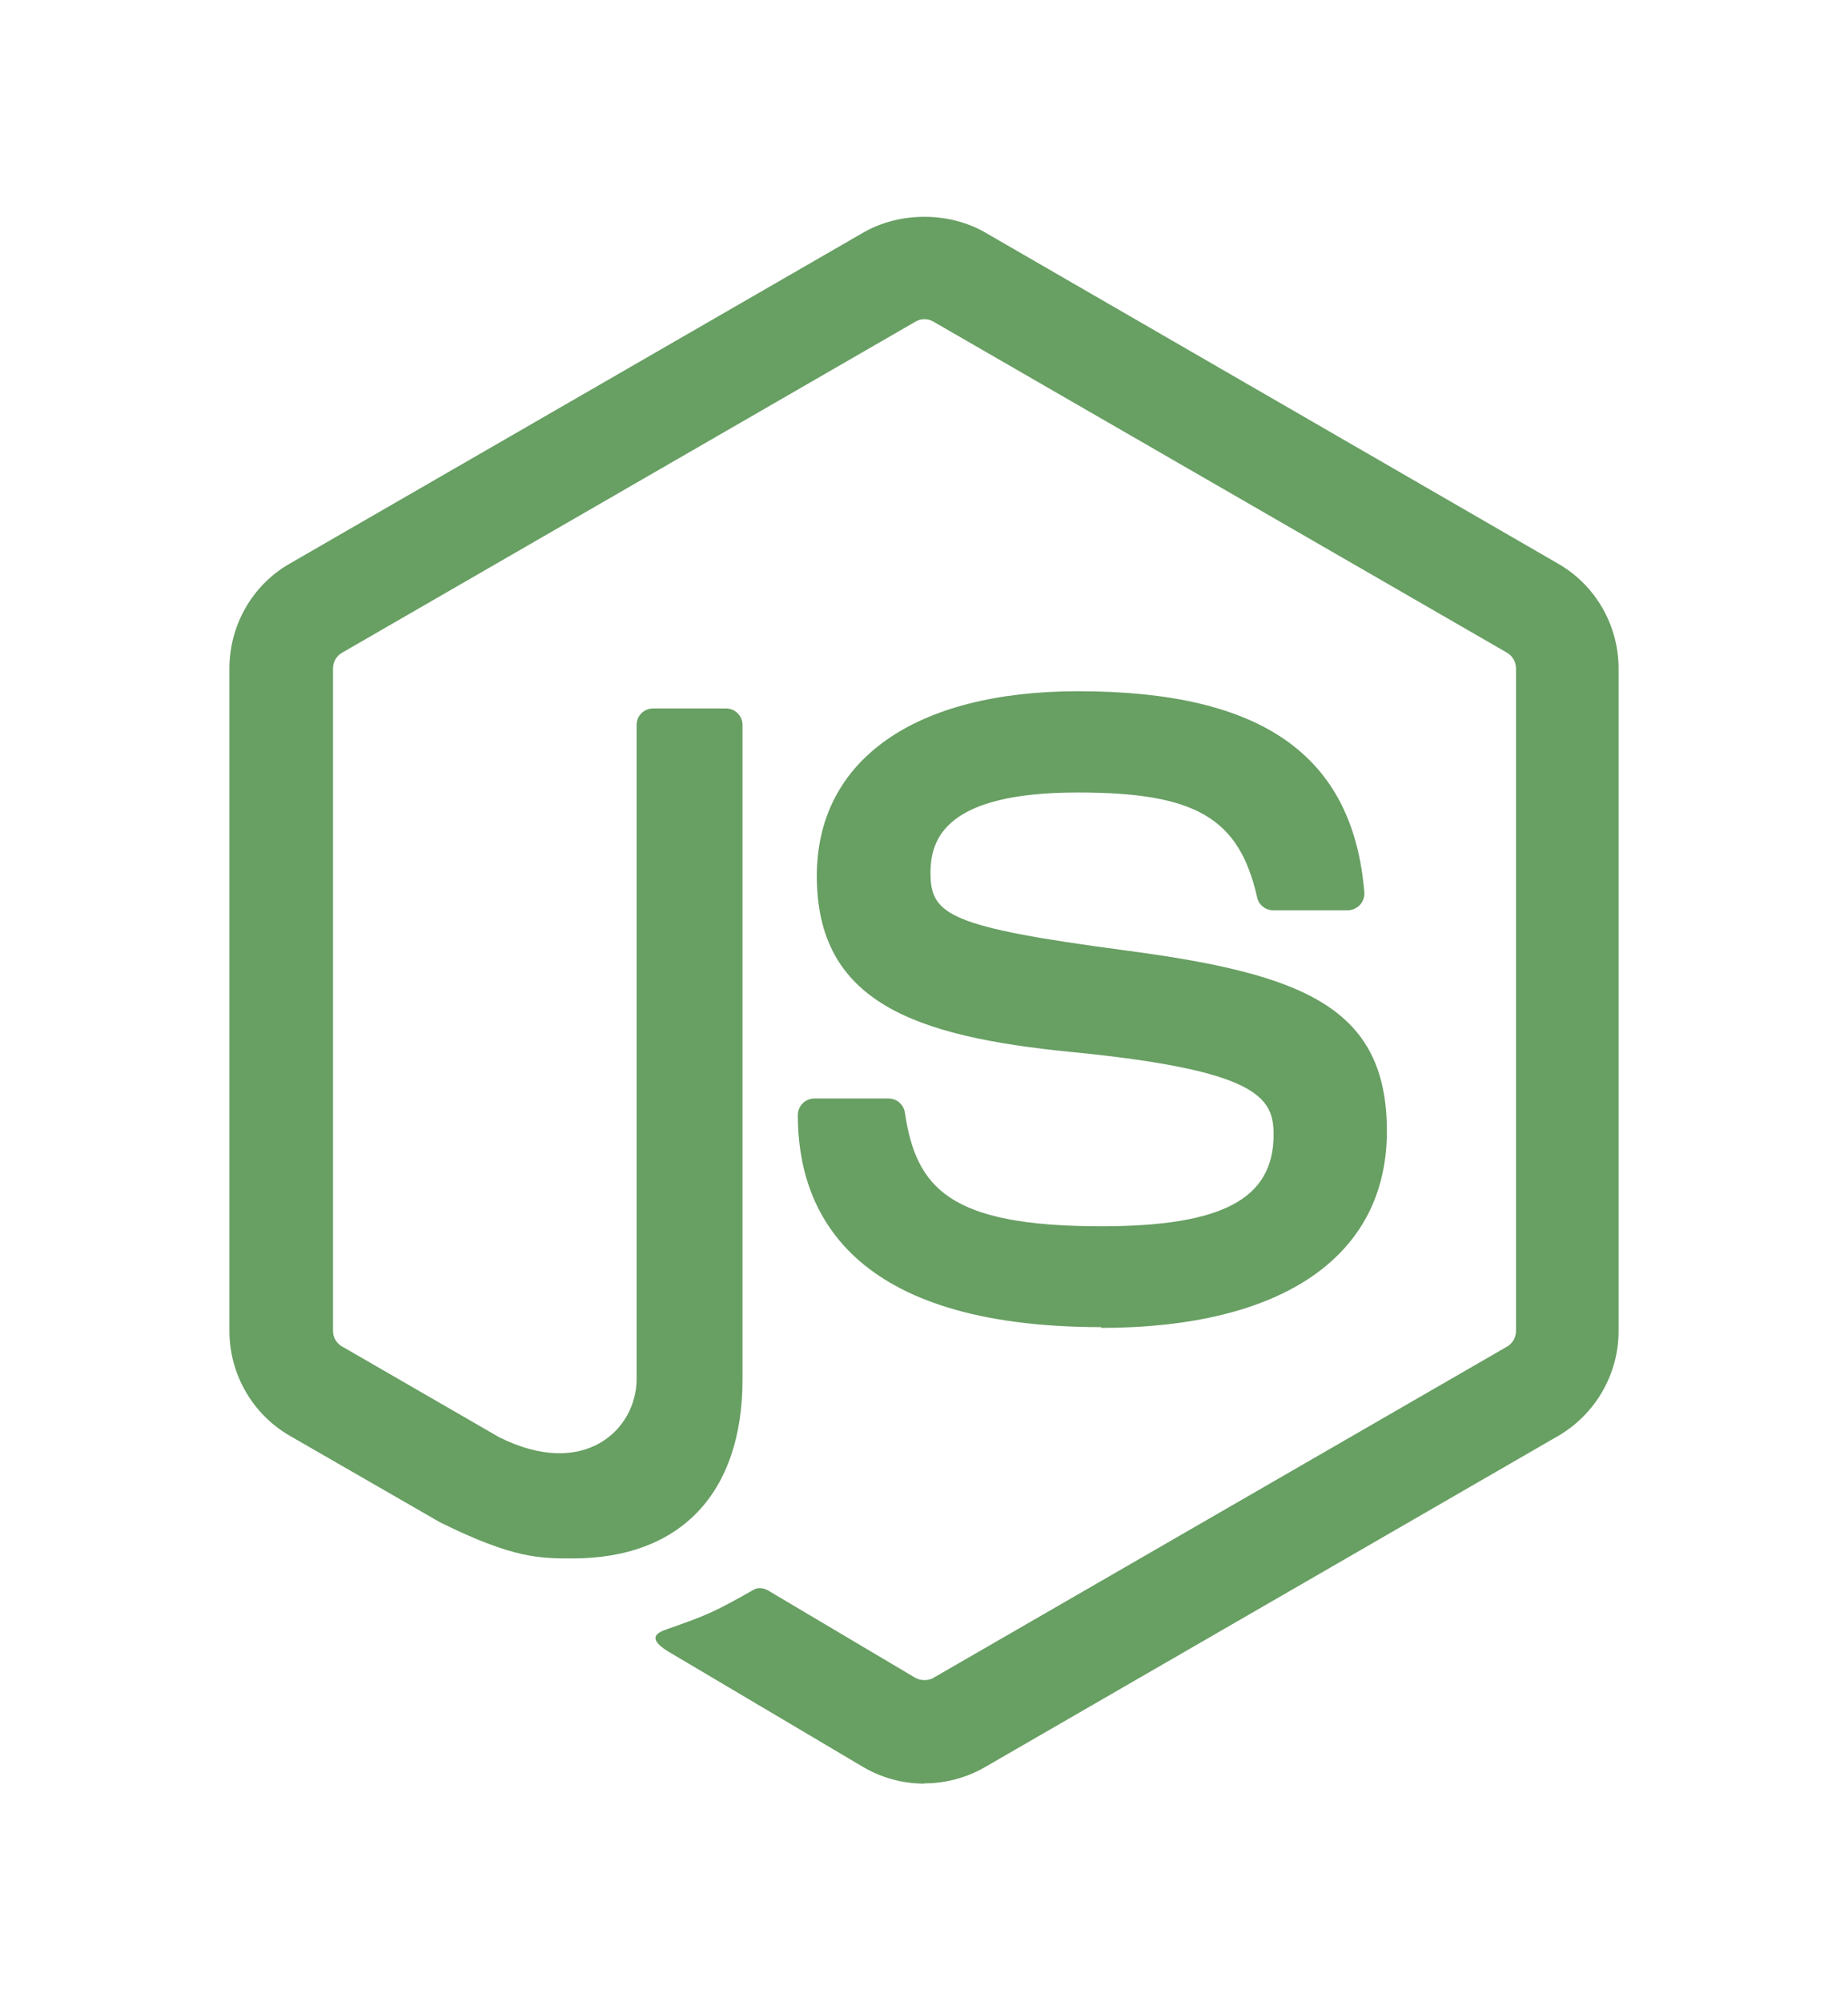 <svg width="145" height="157" viewBox="0 0 145 157" fill="none" xmlns="http://www.w3.org/2000/svg">
<g clip-path="url(#clip0_9_5)">
<path fill-rule="evenodd" clip-rule="evenodd" d="M86.43 104.08C66.73 104.08 62.6 95.04 62.6 87.45C62.6 86.73 63.18 86.15 63.9 86.15H69.72C70.36 86.15 70.9 86.62 71 87.25C71.88 93.18 74.49 96.17 86.41 96.17C95.9 96.17 99.93 94.03 99.93 88.99C99.93 86.09 98.78 83.94 84.04 82.5C71.71 81.28 64.09 78.57 64.09 68.7C64.09 59.62 71.75 54.21 84.59 54.21C99.01 54.21 106.15 59.21 107.05 69.97C107.08 70.34 106.95 70.7 106.7 70.97C106.45 71.23 106.1 71.39 105.74 71.39H99.9C99.29 71.39 98.76 70.96 98.64 70.38C97.23 64.15 93.83 62.15 84.57 62.15C74.21 62.15 73.01 65.76 73.01 68.46C73.01 71.74 74.43 72.7 88.41 74.55C102.25 76.39 108.82 78.98 108.82 88.71C108.82 98.52 100.64 104.14 86.37 104.14L86.43 104.08ZM72.52 139.88C70.87 139.88 69.24 139.45 67.8 138.62L52.77 129.72C50.52 128.46 51.62 128.02 52.36 127.76C55.35 126.71 55.96 126.48 59.16 124.66C59.5 124.47 59.94 124.54 60.28 124.74L71.83 131.59C72.25 131.82 72.84 131.82 73.23 131.59L118.26 105.6C118.68 105.36 118.95 104.88 118.95 104.38V52.43C118.95 51.91 118.68 51.45 118.25 51.19L73.23 25.22C72.81 24.97 72.26 24.97 71.84 25.22L26.84 51.19C26.4 51.44 26.13 51.92 26.13 52.42V104.38C26.13 104.88 26.4 105.35 26.83 105.59L39.16 112.71C45.85 116.06 49.95 112.11 49.95 108.15V56.86C49.95 56.13 50.52 55.56 51.26 55.56H56.96C57.67 55.56 58.26 56.12 58.26 56.86V108.17C58.26 117.1 53.39 122.22 44.93 122.22C42.33 122.22 40.27 122.22 34.55 119.4L22.72 112.59C19.8 110.9 18 107.75 18 104.38V52.42C18 49.04 19.8 45.88 22.72 44.21L67.79 18.21C70.64 16.6 74.43 16.6 77.26 18.21L122.28 44.22C125.19 45.9 127 49.04 127 52.43V104.39C127 107.76 125.19 110.9 122.28 112.6L77.26 138.6C75.82 139.43 74.18 139.86 72.52 139.86V139.88Z" fill="#689F63"/>
</g>
<defs>
<clipPath id="clip0_9_5">
<rect width="109" height="122.88" fill="white" transform="translate(18 17)"/>
</clipPath>
</defs>
</svg>
